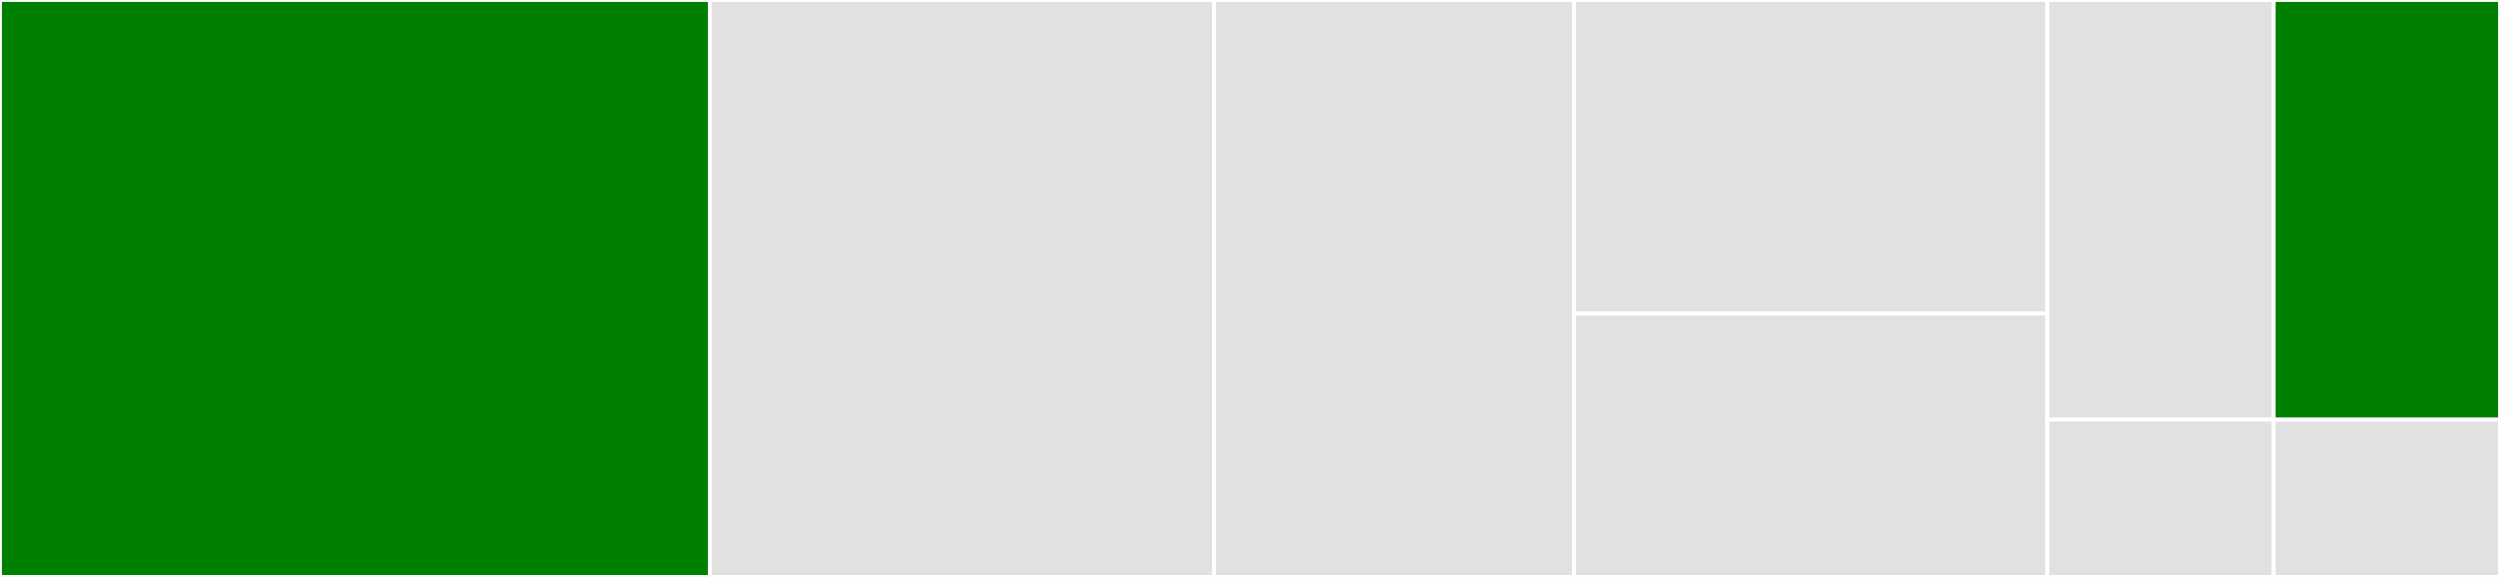 <svg baseProfile="full" width="650" height="150" viewBox="0 0 650 150" version="1.1"
xmlns="http://www.w3.org/2000/svg" xmlns:ev="http://www.w3.org/2001/xml-events"
xmlns:xlink="http://www.w3.org/1999/xlink">

<rect x="0" y="0" width="650" height="150" fill="#333333" stroke="none"/>

<style>rect.s{mask:url(#mask);}</style>
<defs>
  <pattern id="white" width="4" height="4" patternUnits="userSpaceOnUse" patternTransform="rotate(45)">
    <rect width="2" height="2" transform="translate(0,0)" fill="white"></rect>
  </pattern>
  <mask id="mask">
    <rect x="0" y="0" width="100%" height="100%" fill="url(#white)"></rect>
  </mask>
</defs>

<rect x="0" y="0" width="184.568" height="150.0" fill="green" stroke="white" stroke-width="1" class=" tooltipped" data-content="resizing.jl"><title>resizing.jl</title></rect>
<rect x="184.568" y="0" width="131.07" height="150.0" fill="#e1e1e1" stroke="white" stroke-width="1" class=" tooltipped" data-content="autorange.jl"><title>autorange.jl</title></rect>
<rect x="315.638" y="0" width="93.621" height="150.0" fill="#e1e1e1" stroke="white" stroke-width="1" class=" tooltipped" data-content="invwarpedview.jl"><title>invwarpedview.jl</title></rect>
<rect x="409.259" y="0" width="123.045" height="81.522" fill="#e1e1e1" stroke="white" stroke-width="1" class=" tooltipped" data-content="interpolations.jl"><title>interpolations.jl</title></rect>
<rect x="409.259" y="81.522" width="123.045" height="68.478" fill="#e1e1e1" stroke="white" stroke-width="1" class=" tooltipped" data-content="warpedview.jl"><title>warpedview.jl</title></rect>
<rect x="532.305" y="0" width="58.848" height="109.091" fill="#e1e1e1" stroke="white" stroke-width="1" class=" tooltipped" data-content="warp.jl"><title>warp.jl</title></rect>
<rect x="591.152" y="0" width="58.848" height="109.091" fill="green" stroke="white" stroke-width="1" class=" tooltipped" data-content="zoom.jl"><title>zoom.jl</title></rect>
<rect x="532.305" y="109.091" width="58.848" height="40.909" fill="#e1e1e1" stroke="white" stroke-width="1" class=" tooltipped" data-content="compat.jl"><title>compat.jl</title></rect>
<rect x="591.152" y="109.091" width="58.848" height="40.909" fill="#e1e1e1" stroke="white" stroke-width="1" class=" tooltipped" data-content="ImageTransformations.jl"><title>ImageTransformations.jl</title></rect>
</svg>